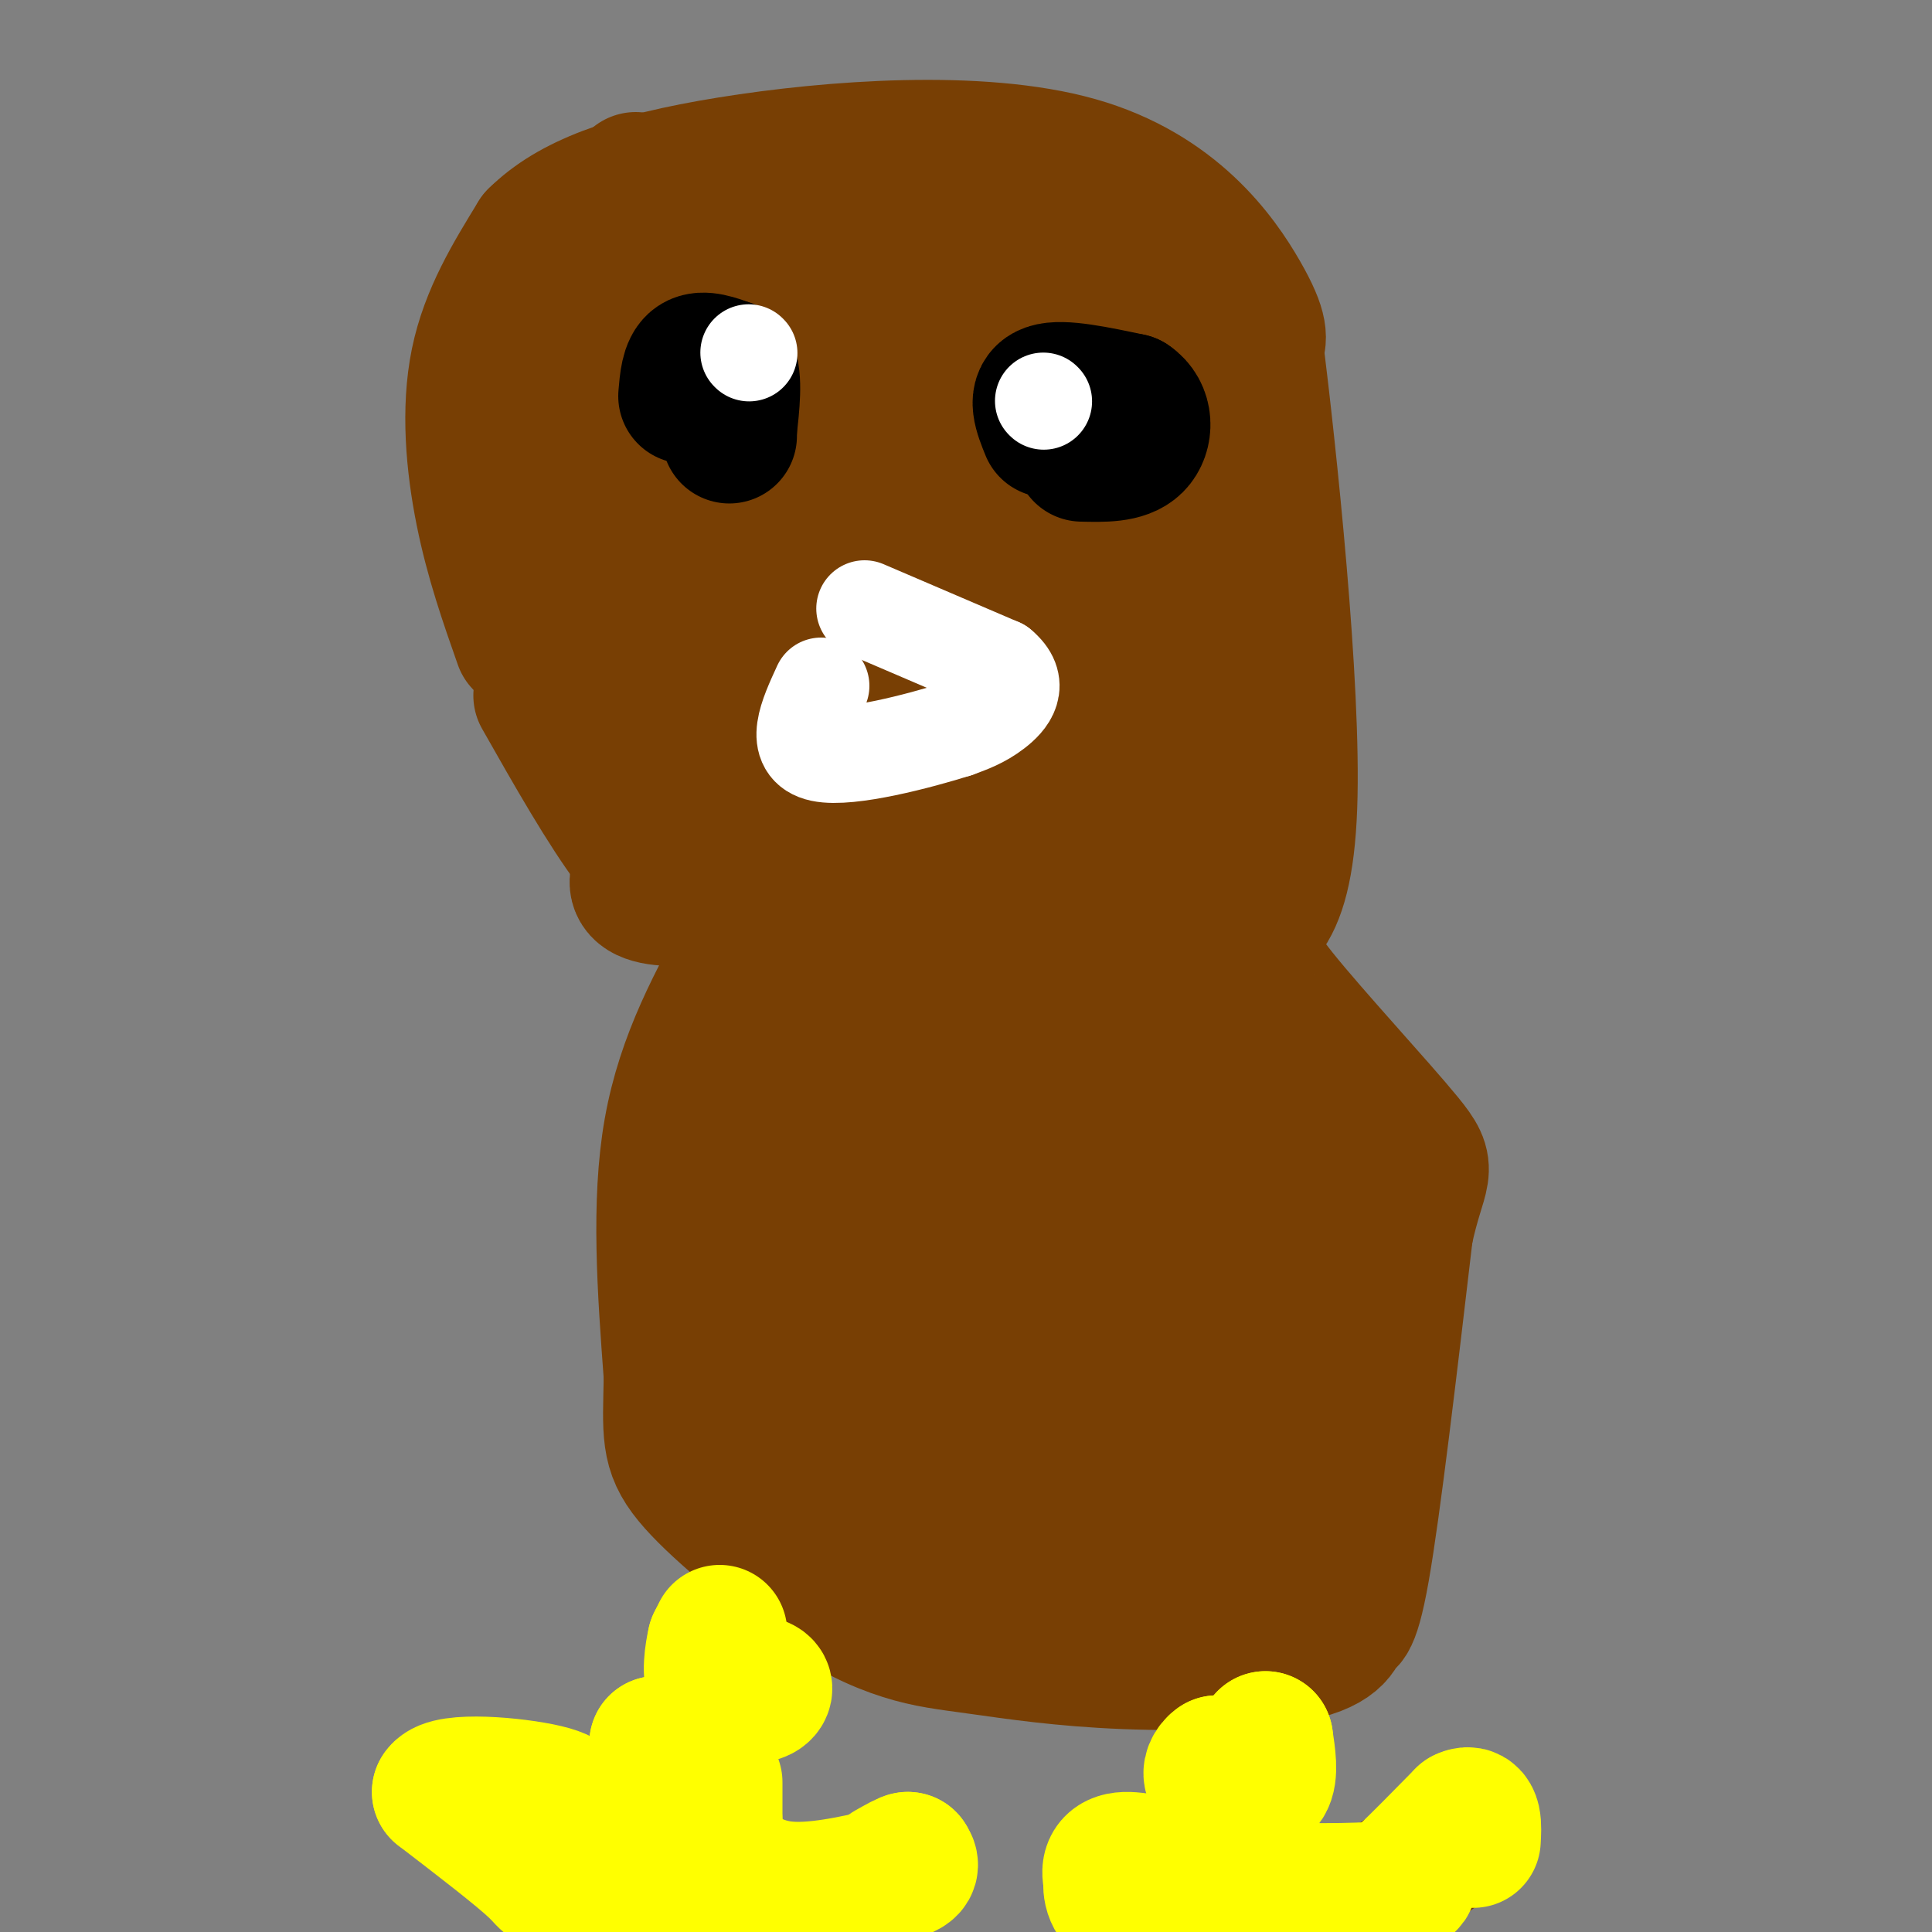 <svg viewBox='0 0 400 400' version='1.1' xmlns='http://www.w3.org/2000/svg' xmlns:xlink='http://www.w3.org/1999/xlink'><rect x="0" y="0" width="400" height="400" fill="#808080" stroke="none"/><g fill='none' stroke='#783f04' stroke-width='28' stroke-linecap='round' stroke-linejoin='round'><path d='M108,133c-3.000,-8.533 -6.000,-17.067 -8,-27c-2.000,-9.933 -3.000,-21.267 -1,-31c2.000,-9.733 7.000,-17.867 12,-26'/><path d='M111,49c7.085,-7.024 18.796,-11.584 40,-15c21.204,-3.416 51.901,-5.689 72,0c20.099,5.689 29.600,19.340 34,27c4.400,7.660 3.700,9.330 3,11'/><path d='M260,72c2.689,21.622 7.911,70.178 7,95c-0.911,24.822 -7.956,25.911 -15,27'/><path d='M252,194c-7.447,5.348 -18.563,5.217 -34,5c-15.437,-0.217 -35.195,-0.520 -48,-2c-12.805,-1.480 -18.659,-4.137 -24,-8c-5.341,-3.863 -10.171,-8.931 -15,-14'/><path d='M131,175c-5.667,-7.500 -12.333,-19.250 -19,-31'/><path d='M155,195c-6.667,12.000 -13.333,24.000 -16,39c-2.667,15.000 -1.333,33.000 0,51'/><path d='M139,285c-0.222,11.622 -0.778,15.178 4,21c4.778,5.822 14.889,13.911 25,22'/><path d='M168,328c7.535,5.536 13.873,8.376 19,10c5.127,1.624 9.042,2.033 16,3c6.958,0.967 16.958,2.491 30,3c13.042,0.509 29.125,0.002 37,-2c7.875,-2.002 7.543,-5.501 8,-6c0.457,-0.499 1.702,2.000 4,-11c2.298,-13.000 5.649,-41.500 9,-70'/><path d='M291,255c2.881,-13.476 5.583,-12.167 0,-19c-5.583,-6.833 -19.452,-21.810 -26,-30c-6.548,-8.190 -5.774,-9.595 -5,-11'/><path d='M158,326c-4.667,10.000 -9.333,20.000 -12,30c-2.667,10.000 -3.333,20.000 -4,30'/><path d='M142,386c-0.933,5.511 -1.267,4.289 -9,1c-7.733,-3.289 -22.867,-8.644 -38,-14'/><path d='M146,392c-1.444,1.111 -2.889,2.222 1,3c3.889,0.778 13.111,1.222 20,0c6.889,-1.222 11.444,-4.111 16,-7'/><path d='M183,388c2.833,-1.167 1.917,-0.583 1,0'/><path d='M256,348c0.000,0.000 1.000,43.000 1,43'/><path d='M257,391c-4.167,7.167 -15.083,3.583 -26,0'/><path d='M263,395c5.250,0.750 10.500,1.500 17,-1c6.500,-2.500 14.250,-8.250 22,-14'/><path d='M123,61c-2.867,10.978 -5.733,21.956 -7,34c-1.267,12.044 -0.933,25.156 0,32c0.933,6.844 2.467,7.422 4,8'/><path d='M120,135c10.089,8.533 33.311,25.867 49,33c15.689,7.133 23.844,4.067 32,1'/><path d='M201,169c7.451,-0.148 10.080,-1.019 10,0c-0.080,1.019 -2.868,3.928 -18,8c-15.132,4.072 -42.609,9.306 -54,9c-11.391,-0.306 -6.695,-6.153 -2,-12'/><path d='M137,174c-0.667,-22.500 -1.333,-72.750 -2,-123'/><path d='M135,51c-2.444,-21.178 -7.556,-12.622 3,-9c10.556,3.622 36.778,2.311 63,1'/><path d='M201,43c14.381,1.655 18.833,5.292 26,9c7.167,3.708 17.048,7.488 21,15c3.952,7.512 1.976,18.756 0,30'/><path d='M248,97c0.178,14.267 0.622,34.933 0,46c-0.622,11.067 -2.311,12.533 -4,14'/><path d='M244,157c0.311,6.400 3.089,15.400 0,19c-3.089,3.600 -12.044,1.800 -21,0'/><path d='M223,176c-17.214,-6.429 -49.750,-22.500 -63,-29c-13.250,-6.500 -7.214,-3.429 -5,-12c2.214,-8.571 0.607,-28.786 -1,-49'/><path d='M154,86c-0.333,-13.333 -0.667,-22.167 -1,-31'/><path d='M153,55c-2.179,-5.762 -7.125,-4.667 0,-4c7.125,0.667 26.321,0.905 40,4c13.679,3.095 21.839,9.048 30,15'/><path d='M223,70c8.044,0.911 13.156,-4.311 13,4c-0.156,8.311 -5.578,30.156 -11,52'/><path d='M225,126c-2.440,15.845 -3.042,29.458 -4,32c-0.958,2.542 -2.274,-5.988 -7,-11c-4.726,-5.012 -12.863,-6.506 -21,-8'/><path d='M193,139c-7.889,-10.578 -17.111,-33.022 -21,-46c-3.889,-12.978 -2.444,-16.489 -1,-20'/><path d='M171,73c-1.774,-4.048 -5.708,-4.167 0,-3c5.708,1.167 21.060,3.619 30,7c8.940,3.381 11.470,7.690 14,12'/><path d='M215,89c2.869,7.857 3.042,21.500 -1,27c-4.042,5.500 -12.298,2.857 -16,0c-3.702,-2.857 -2.851,-5.929 -2,-9'/><path d='M196,107c-0.119,-4.071 0.583,-9.750 0,-14c-0.583,-4.250 -2.452,-7.071 -6,-1c-3.548,6.071 -8.774,21.036 -14,36'/><path d='M176,128c-2.333,8.667 -1.167,12.333 0,16'/><path d='M171,227c-0.250,-3.500 -0.500,-7.000 -1,-8c-0.500,-1.000 -1.250,0.500 -2,2'/><path d='M168,221c-2.844,3.333 -8.956,10.667 -11,22c-2.044,11.333 -0.022,26.667 2,42'/><path d='M159,285c0.357,8.714 0.250,9.500 1,12c0.750,2.500 2.357,6.714 9,11c6.643,4.286 18.321,8.643 30,13'/><path d='M199,321c13.500,2.500 32.250,2.250 51,2'/><path d='M250,323c8.821,1.357 5.375,3.750 7,0c1.625,-3.750 8.321,-13.643 12,-25c3.679,-11.357 4.339,-24.179 5,-37'/><path d='M274,261c1.619,-12.643 3.167,-25.750 -3,-32c-6.167,-6.250 -20.048,-5.643 -27,-7c-6.952,-1.357 -6.976,-4.679 -7,-8'/><path d='M237,214c-15.711,-1.111 -51.489,0.111 -65,3c-13.511,2.889 -4.756,7.444 4,12'/><path d='M176,229c1.548,1.929 3.417,0.750 4,9c0.583,8.250 -0.119,25.929 1,38c1.119,12.071 4.060,18.536 7,25'/><path d='M188,301c9.797,4.879 30.791,4.576 44,3c13.209,-1.576 18.633,-4.424 24,-7c5.367,-2.576 10.676,-4.879 13,-10c2.324,-5.121 1.662,-13.061 1,-21'/><path d='M270,266c0.933,-5.469 2.766,-8.641 0,-10c-2.766,-1.359 -10.129,-0.904 -13,-5c-2.871,-4.096 -1.249,-12.742 -9,-16c-7.751,-3.258 -24.876,-1.129 -42,1'/><path d='M206,236c-7.357,-1.095 -4.750,-4.333 -4,5c0.750,9.333 -0.357,31.238 0,41c0.357,9.762 2.179,7.381 4,5'/><path d='M206,287c3.145,3.287 9.008,9.005 12,4c2.992,-5.005 3.113,-20.732 4,-28c0.887,-7.268 2.539,-6.077 5,-6c2.461,0.077 5.730,-0.962 9,-2'/><path d='M236,255c3.889,-1.467 9.111,-4.133 11,0c1.889,4.133 0.444,15.067 -1,26'/><path d='M246,281c-2.833,4.333 -9.417,2.167 -16,0'/></g>
<g fill='none' stroke='#ffff00' stroke-width='28' stroke-linecap='round' stroke-linejoin='round'><path d='M149,338c0.000,0.000 -1.000,2.000 -1,2'/><path d='M148,340c-0.511,2.222 -1.289,6.778 0,9c1.289,2.222 4.644,2.111 8,2'/><path d='M156,351c1.956,-0.089 2.844,-1.311 2,-2c-0.844,-0.689 -3.422,-0.844 -6,-1'/><path d='M152,348c-3.333,4.833 -8.667,17.417 -14,30'/><path d='M138,378c-2.667,2.167 -2.333,-7.417 -2,-17'/><path d='M136,361c0.222,0.867 1.778,11.533 4,17c2.222,5.467 5.111,5.733 8,6'/><path d='M148,384c3.333,2.622 7.667,6.178 14,7c6.333,0.822 14.667,-1.089 23,-3'/><path d='M185,388c4.333,-1.000 3.667,-2.000 3,-3'/><path d='M188,385c-0.167,-0.167 -2.083,0.917 -4,2'/><path d='M148,369c0.000,0.000 0.000,8.000 0,8'/><path d='M148,377c-5.000,3.167 -17.500,7.083 -30,11'/><path d='M118,388c-5.333,2.200 -3.667,2.200 -7,-1c-3.333,-3.200 -11.667,-9.600 -20,-16'/><path d='M91,371c1.644,-2.711 15.756,-1.489 22,0c6.244,1.489 4.622,3.244 3,5'/><path d='M116,376c1.000,2.422 2.000,5.978 6,10c4.000,4.022 11.000,8.511 18,13'/><path d='M140,399c3.833,2.167 4.417,1.083 5,0'/><path d='M255,365c0.000,0.000 -3.000,0.000 -3,0'/><path d='M252,365c-0.911,0.578 -1.689,2.022 -1,3c0.689,0.978 2.844,1.489 5,2'/><path d='M256,370c2.111,0.489 4.889,0.711 6,-1c1.111,-1.711 0.556,-5.356 0,-9'/><path d='M262,360c-1.667,4.500 -5.833,20.250 -10,36'/><path d='M252,396c-5.378,5.911 -13.822,2.689 -18,0c-4.178,-2.689 -4.089,-4.844 -4,-7'/><path d='M230,389c-0.578,-2.111 -0.022,-3.889 3,-4c3.022,-0.111 8.511,1.444 14,3'/><path d='M247,388c3.548,1.107 5.417,2.375 13,3c7.583,0.625 20.881,0.607 27,0c6.119,-0.607 5.060,-1.804 4,-3'/><path d='M291,388c2.667,-2.500 7.333,-7.250 12,-12'/><path d='M303,376c2.333,-1.167 2.167,1.917 2,5'/></g>
<g fill='none' stroke='#000000' stroke-width='28' stroke-linecap='round' stroke-linejoin='round'><path d='M142,82c0.250,-3.000 0.500,-6.000 2,-7c1.500,-1.000 4.250,0.000 7,1'/><path d='M151,76c1.167,2.333 0.583,7.667 0,13'/><path d='M151,89c0.000,2.167 0.000,1.083 0,0'/><path d='M217,89c-1.417,-3.500 -2.833,-7.000 0,-8c2.833,-1.000 9.917,0.500 17,2'/><path d='M234,83c3.356,2.222 3.244,6.778 1,9c-2.244,2.222 -6.622,2.111 -11,2'/></g>
<g fill='none' stroke='#ffffff' stroke-width='20' stroke-linecap='round' stroke-linejoin='round'><path d='M155,73c0.000,0.000 0.100,0.100 0.1,0.1'/><path d='M216,83c0.000,0.000 0.100,0.100 0.1,0.1'/><path d='M179,126c0.000,0.000 28.000,12.000 28,12'/><path d='M207,138c4.489,3.689 1.711,6.911 -1,9c-2.711,2.089 -5.356,3.044 -8,4'/><path d='M198,151c-7.467,2.356 -22.133,6.244 -28,5c-5.867,-1.244 -2.933,-7.622 0,-14'/></g>
</svg>